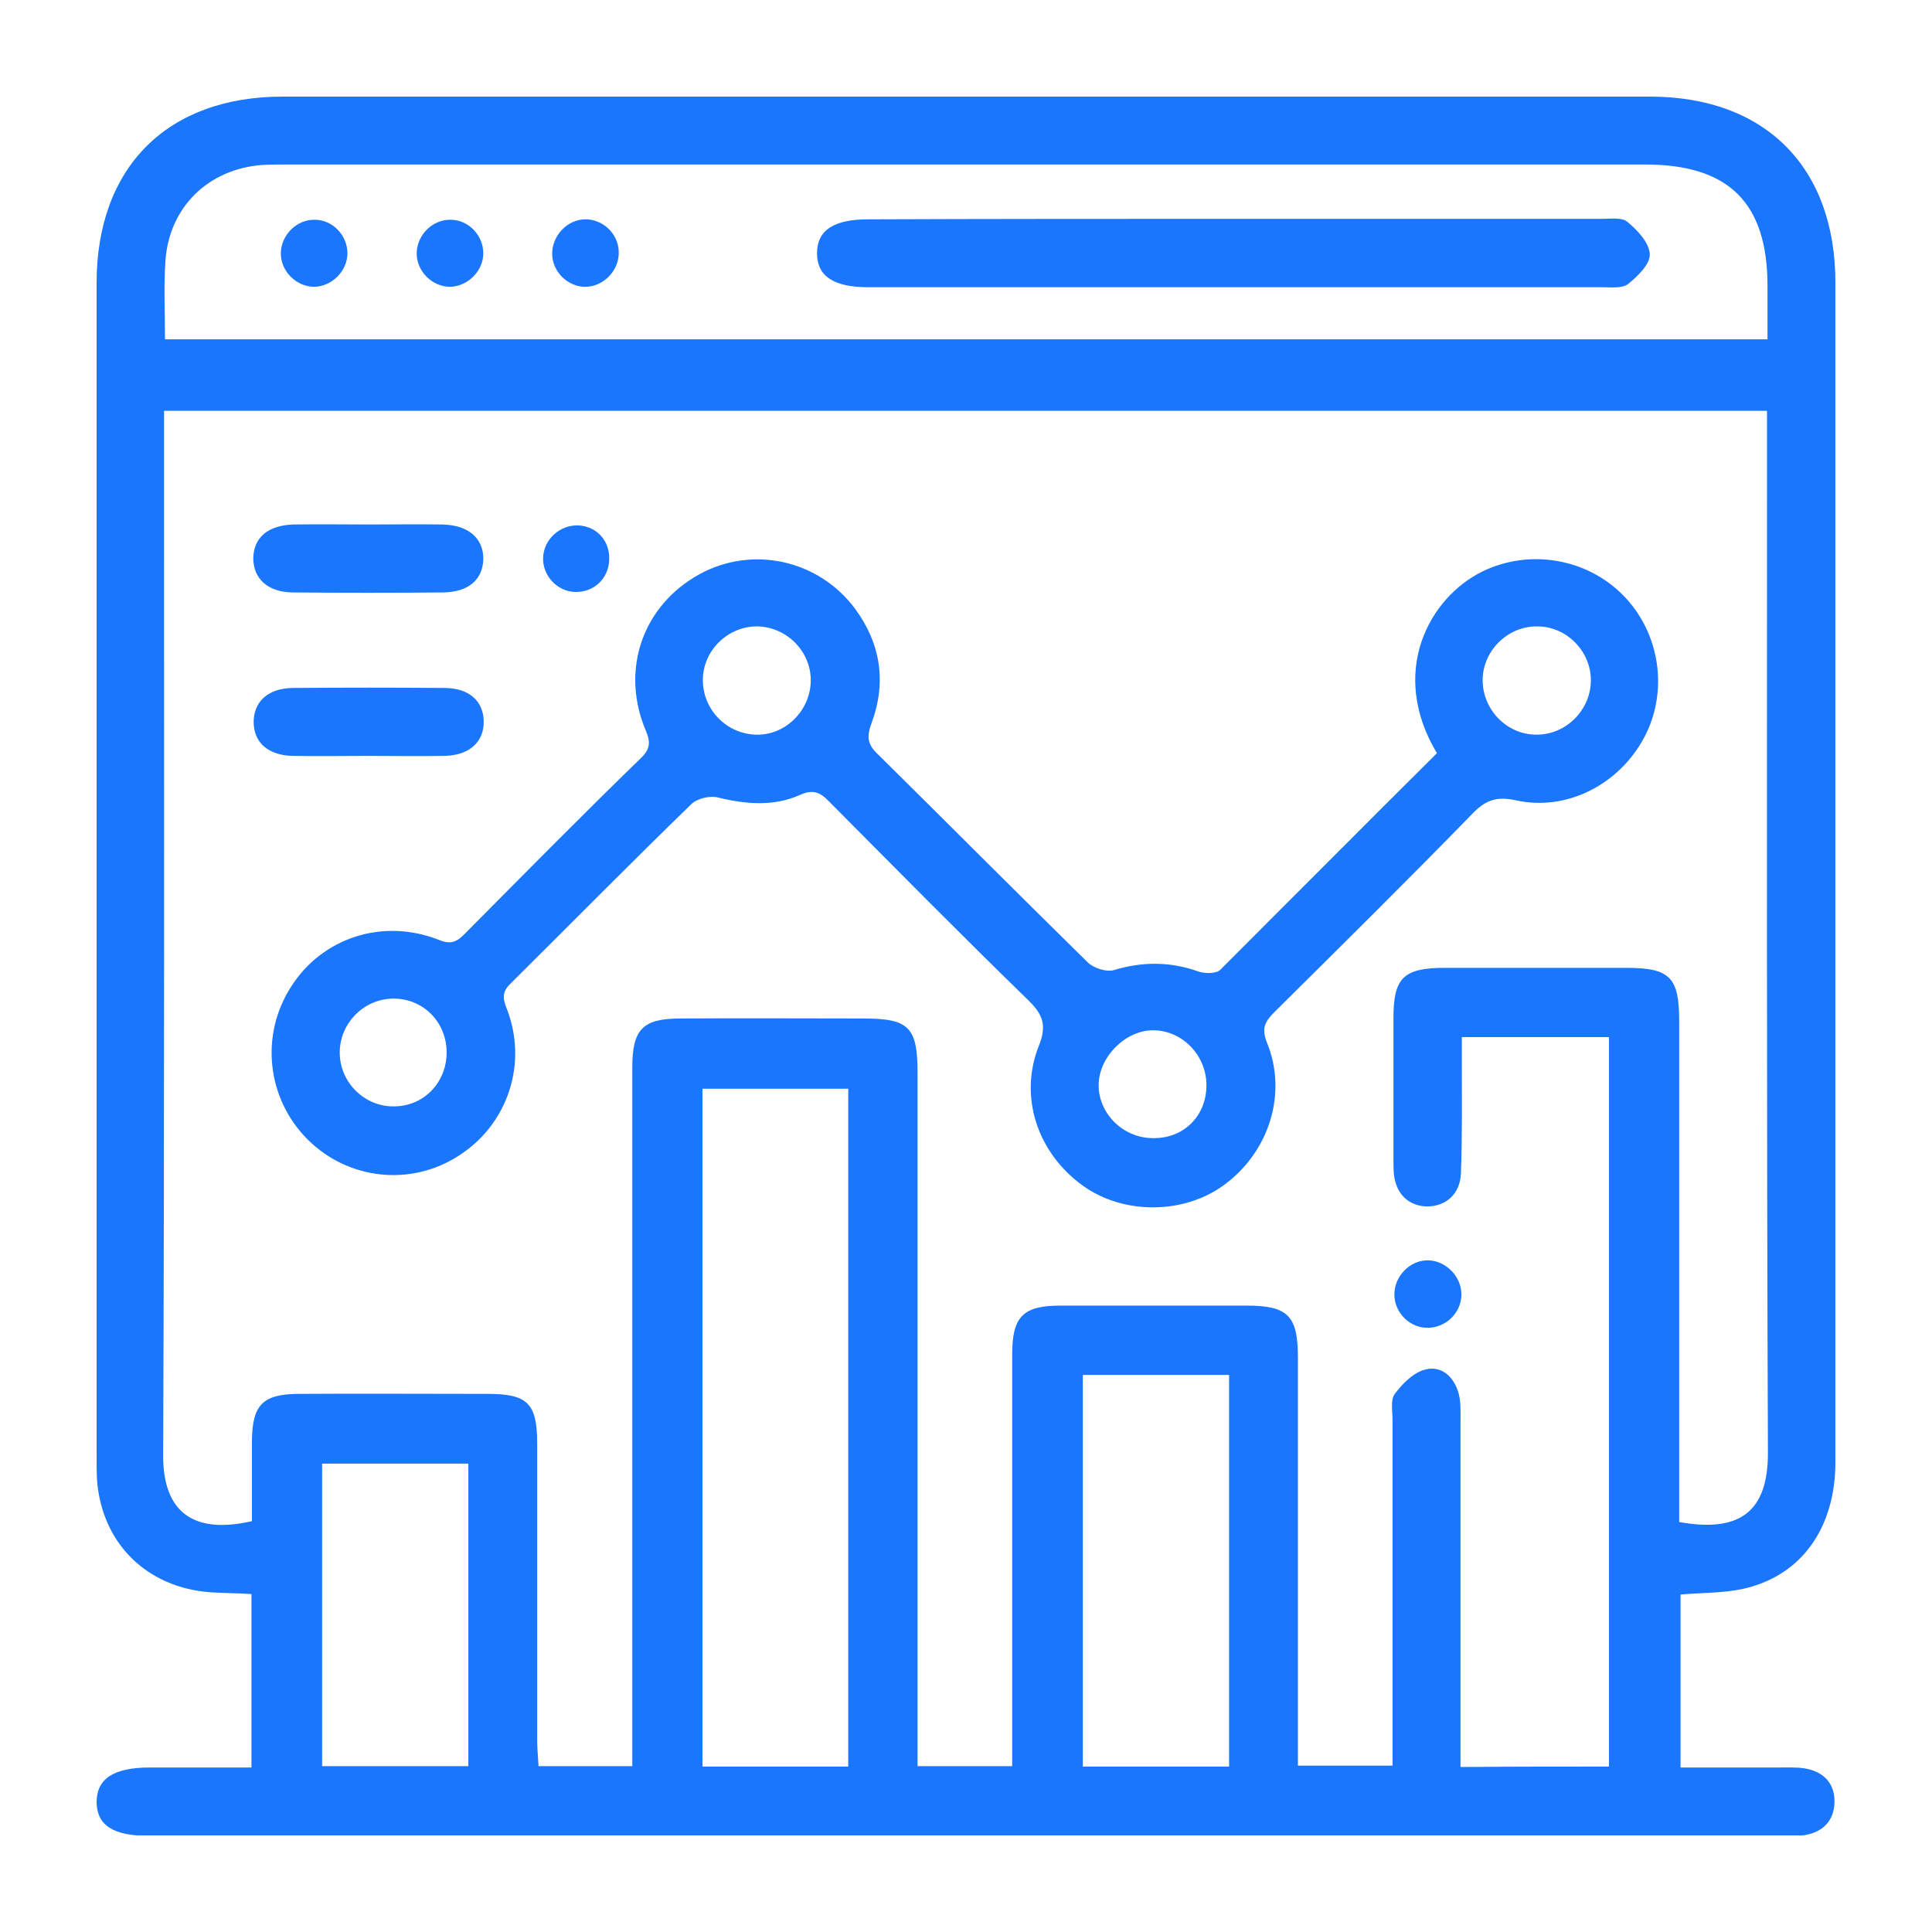 <svg width="40" height="40" viewBox="0 0 40 40" fill="none" xmlns="http://www.w3.org/2000/svg">
<g clip-path="url(#clip0_1068_3006)">
<path d="M5.206 36.594C5.206 35.366 5.206 34.203 5.206 33.003C4.906 32.984 4.625 32.984 4.344 32.966C3.031 32.862 2.112 31.953 2.009 30.65C2 30.472 2 30.303 2 30.134C2 22.044 2 13.953 2 5.862C2 3.462 3.462 2 5.853 2C15.284 2 24.725 2 34.156 2C36.547 2 38 3.462 38 5.853C38 13.991 38 22.128 38 30.266C38 31.644 37.288 32.638 36.069 32.9C35.666 32.984 35.234 32.975 34.794 33.013C34.794 34.203 34.794 35.366 34.794 36.594C35.469 36.594 36.134 36.594 36.8 36.594C36.987 36.594 37.175 36.584 37.362 36.612C37.756 36.678 37.991 36.922 37.981 37.316C37.972 37.691 37.747 37.925 37.381 37.991C37.231 38.019 37.072 38.009 36.913 38.009C25.634 38.009 14.356 38.009 3.078 38.009C2.347 38.009 2.009 37.794 2 37.316C2 36.828 2.347 36.594 3.106 36.594C3.791 36.594 4.475 36.594 5.206 36.594ZM33.312 36.575C33.312 31.522 33.312 26.506 33.312 21.472C32.291 21.472 31.316 21.472 30.266 21.472C30.266 21.669 30.266 21.828 30.266 21.997C30.266 22.766 30.275 23.525 30.247 24.294C30.228 24.716 29.947 24.969 29.562 24.978C29.178 24.978 28.906 24.734 28.859 24.312C28.85 24.2 28.85 24.097 28.85 23.984C28.85 23.019 28.85 22.044 28.85 21.078C28.85 20.244 29.056 20.038 29.919 20.038C31.166 20.038 32.422 20.038 33.669 20.038C34.578 20.038 34.766 20.234 34.766 21.144C34.766 24.406 34.766 27.678 34.766 30.941C34.766 31.137 34.766 31.334 34.766 31.512C35.975 31.728 36.612 31.344 36.603 30.059C36.575 23.056 36.584 16.062 36.584 9.059C36.584 8.881 36.584 8.694 36.584 8.506C25.494 8.506 14.459 8.506 3.397 8.506C3.397 8.703 3.397 8.872 3.397 9.05C3.397 16.081 3.406 23.113 3.378 30.144C3.378 31.166 3.866 31.803 5.216 31.494C5.216 30.95 5.216 30.387 5.216 29.825C5.225 29.084 5.441 28.869 6.162 28.859C7.475 28.85 8.787 28.859 10.1 28.859C10.925 28.859 11.122 29.056 11.122 29.891C11.122 31.934 11.122 33.987 11.122 36.031C11.122 36.209 11.141 36.388 11.15 36.566C11.825 36.566 12.444 36.566 13.091 36.566C13.091 36.331 13.091 36.125 13.091 35.928C13.091 31.316 13.091 26.712 13.091 22.1C13.091 21.312 13.306 21.087 14.084 21.087C15.35 21.078 16.616 21.087 17.881 21.087C18.819 21.087 18.997 21.266 18.997 22.212C18.997 26.788 18.997 31.363 18.997 35.947C18.997 36.144 18.997 36.35 18.997 36.566C19.672 36.566 20.3 36.566 20.956 36.566C20.956 36.341 20.956 36.153 20.956 35.966C20.956 33.322 20.956 30.688 20.956 28.044C20.956 27.256 21.181 27.031 21.959 27.031C23.244 27.031 24.519 27.031 25.803 27.031C26.666 27.031 26.872 27.238 26.872 28.109C26.872 30.734 26.872 33.359 26.872 35.984C26.872 36.172 26.872 36.35 26.872 36.556C27.547 36.556 28.175 36.556 28.831 36.556C28.831 36.331 28.831 36.153 28.831 35.966C28.831 33.781 28.831 31.587 28.831 29.403C28.831 29.216 28.784 28.981 28.878 28.859C29.038 28.644 29.272 28.409 29.516 28.353C29.853 28.269 30.106 28.512 30.2 28.85C30.247 29.028 30.238 29.225 30.238 29.413C30.238 31.616 30.238 33.819 30.238 36.022C30.238 36.2 30.238 36.388 30.238 36.584C31.316 36.575 32.3 36.575 33.312 36.575ZM3.416 7.025C14.497 7.025 25.531 7.025 36.594 7.025C36.594 6.631 36.594 6.275 36.594 5.919C36.594 4.203 35.797 3.406 34.062 3.406C24.688 3.406 15.312 3.406 5.938 3.406C5.769 3.406 5.591 3.406 5.422 3.416C4.316 3.5 3.5 4.287 3.425 5.403C3.388 5.928 3.416 6.463 3.416 7.025ZM14.544 36.575C15.566 36.575 16.559 36.575 17.562 36.575C17.562 31.878 17.562 27.209 17.562 22.541C16.531 22.541 15.547 22.541 14.544 22.541C14.544 27.228 14.544 31.887 14.544 36.575ZM22.419 36.575C23.441 36.575 24.434 36.575 25.447 36.575C25.447 33.866 25.447 31.175 25.447 28.466C24.425 28.466 23.431 28.466 22.419 28.466C22.419 31.166 22.419 33.837 22.419 36.575ZM6.669 36.566C7.7 36.566 8.694 36.566 9.697 36.566C9.697 34.466 9.697 32.384 9.697 30.303C8.666 30.303 7.681 30.303 6.669 30.303C6.669 32.403 6.669 34.466 6.669 36.566Z" fill="#1B76FE"/>
<path d="M29.75 15.594C28.747 13.925 29.581 12.369 30.706 11.825C31.662 11.366 32.843 11.553 33.603 12.322C34.371 13.1 34.55 14.309 34.043 15.266C33.518 16.25 32.431 16.803 31.381 16.569C30.997 16.485 30.762 16.559 30.49 16.841C29.14 18.228 27.762 19.588 26.384 20.956C26.187 21.153 26.112 21.294 26.234 21.594C26.656 22.634 26.281 23.834 25.362 24.519C24.528 25.147 23.262 25.156 22.418 24.547C21.481 23.872 21.087 22.709 21.509 21.65C21.678 21.228 21.593 21.003 21.284 20.703C19.896 19.353 18.537 17.975 17.168 16.597C16.99 16.41 16.84 16.334 16.568 16.456C16.025 16.7 15.453 16.653 14.871 16.513C14.703 16.466 14.431 16.531 14.309 16.653C13.053 17.872 11.825 19.119 10.587 20.347C10.418 20.506 10.39 20.628 10.484 20.863C10.943 22.016 10.512 23.291 9.481 23.938C8.497 24.566 7.212 24.425 6.378 23.6C5.525 22.756 5.375 21.434 6.031 20.422C6.678 19.41 7.925 19.006 9.078 19.456C9.303 19.55 9.434 19.522 9.603 19.353C10.822 18.125 12.04 16.888 13.287 15.678C13.512 15.453 13.437 15.284 13.343 15.059C12.856 13.822 13.325 12.528 14.478 11.891C15.565 11.291 16.943 11.581 17.703 12.603C18.228 13.316 18.359 14.113 18.05 14.956C17.947 15.228 17.947 15.397 18.162 15.603C19.615 17.038 21.059 18.491 22.521 19.925C22.643 20.047 22.915 20.131 23.065 20.084C23.656 19.906 24.228 19.906 24.809 20.113C24.94 20.16 25.175 20.16 25.259 20.084C26.75 18.594 28.24 17.094 29.75 15.594ZM24.978 22.485C24.987 21.856 24.481 21.331 23.872 21.331C23.309 21.331 22.765 21.866 22.747 22.438C22.728 23.028 23.225 23.544 23.834 23.563C24.481 23.591 24.968 23.131 24.978 22.485ZM16.784 14.15C16.822 13.531 16.325 12.997 15.706 12.969C15.106 12.95 14.581 13.428 14.553 14.028C14.525 14.656 15.012 15.181 15.631 15.21C16.231 15.238 16.747 14.75 16.784 14.15ZM31.822 15.21C32.422 15.21 32.928 14.703 32.937 14.103C32.947 13.485 32.431 12.96 31.812 12.969C31.193 12.969 30.678 13.503 30.697 14.113C30.715 14.722 31.221 15.219 31.822 15.21ZM9.247 21.772C9.237 21.153 8.759 20.675 8.15 20.675C7.531 20.675 7.025 21.191 7.034 21.809C7.043 22.41 7.54 22.906 8.14 22.906C8.768 22.916 9.256 22.41 9.247 21.772Z" fill="#1B76FE"/>
<path d="M7.663 10.859C8.16 10.859 8.657 10.85 9.154 10.859C9.697 10.869 10.007 11.141 10.007 11.572C9.997 11.994 9.707 12.256 9.182 12.266C8.141 12.275 7.1 12.275 6.05 12.266C5.535 12.256 5.244 11.975 5.244 11.553C5.254 11.131 5.544 10.878 6.069 10.859C6.604 10.85 7.129 10.859 7.663 10.859Z" fill="#1B76FE"/>
<path d="M7.624 15.65C7.099 15.65 6.565 15.659 6.04 15.65C5.552 15.631 5.262 15.378 5.252 14.966C5.243 14.544 5.533 14.253 6.049 14.244C7.108 14.235 8.168 14.235 9.227 14.244C9.715 14.253 10.005 14.516 10.015 14.928C10.024 15.35 9.733 15.631 9.218 15.65C8.683 15.659 8.149 15.65 7.624 15.65Z" fill="#1B76FE"/>
<path d="M12.613 11.6C12.594 11.984 12.294 12.265 11.91 12.256C11.535 12.247 11.235 11.919 11.244 11.553C11.254 11.169 11.591 10.859 11.985 10.878C12.369 10.906 12.632 11.206 12.613 11.6Z" fill="#1B76FE"/>
<path d="M30.257 26.797C30.257 27.172 29.948 27.481 29.573 27.491C29.198 27.5 28.879 27.191 28.869 26.816C28.86 26.431 29.188 26.084 29.573 26.094C29.938 26.103 30.257 26.431 30.257 26.797Z" fill="#1B76FE"/>
<path d="M25.569 4.531C28.1 4.531 30.632 4.531 33.154 4.531C33.341 4.531 33.585 4.494 33.697 4.597C33.904 4.766 34.147 5.028 34.157 5.263C34.166 5.469 33.904 5.722 33.707 5.881C33.585 5.975 33.35 5.947 33.163 5.947C28.1 5.947 23.047 5.947 17.985 5.947C17.263 5.947 16.916 5.722 16.916 5.244C16.916 4.766 17.263 4.541 17.975 4.541C20.507 4.531 23.038 4.531 25.569 4.531Z" fill="#1B76FE"/>
<path d="M7.193 5.244C7.193 5.609 6.875 5.928 6.509 5.938C6.125 5.938 5.796 5.6 5.815 5.216C5.834 4.85 6.153 4.541 6.518 4.55C6.884 4.55 7.193 4.869 7.193 5.244Z" fill="#1B76FE"/>
<path d="M10.006 5.244C10.006 5.609 9.687 5.928 9.321 5.938C8.937 5.938 8.609 5.6 8.628 5.216C8.646 4.85 8.965 4.541 9.331 4.55C9.696 4.55 10.006 4.869 10.006 5.244Z" fill="#1B76FE"/>
<path d="M12.107 4.541C12.472 4.531 12.8 4.831 12.81 5.206C12.829 5.591 12.5 5.938 12.116 5.938C11.75 5.938 11.432 5.619 11.432 5.253C11.432 4.878 11.741 4.55 12.107 4.541Z" fill="#1B76FE"/>
</g>
<defs>
<clipPath id="clip0_1068_3006">
<rect width="36" height="36" fill="white" transform="translate(2 2)"/>
</clipPath>
</defs>
</svg>
